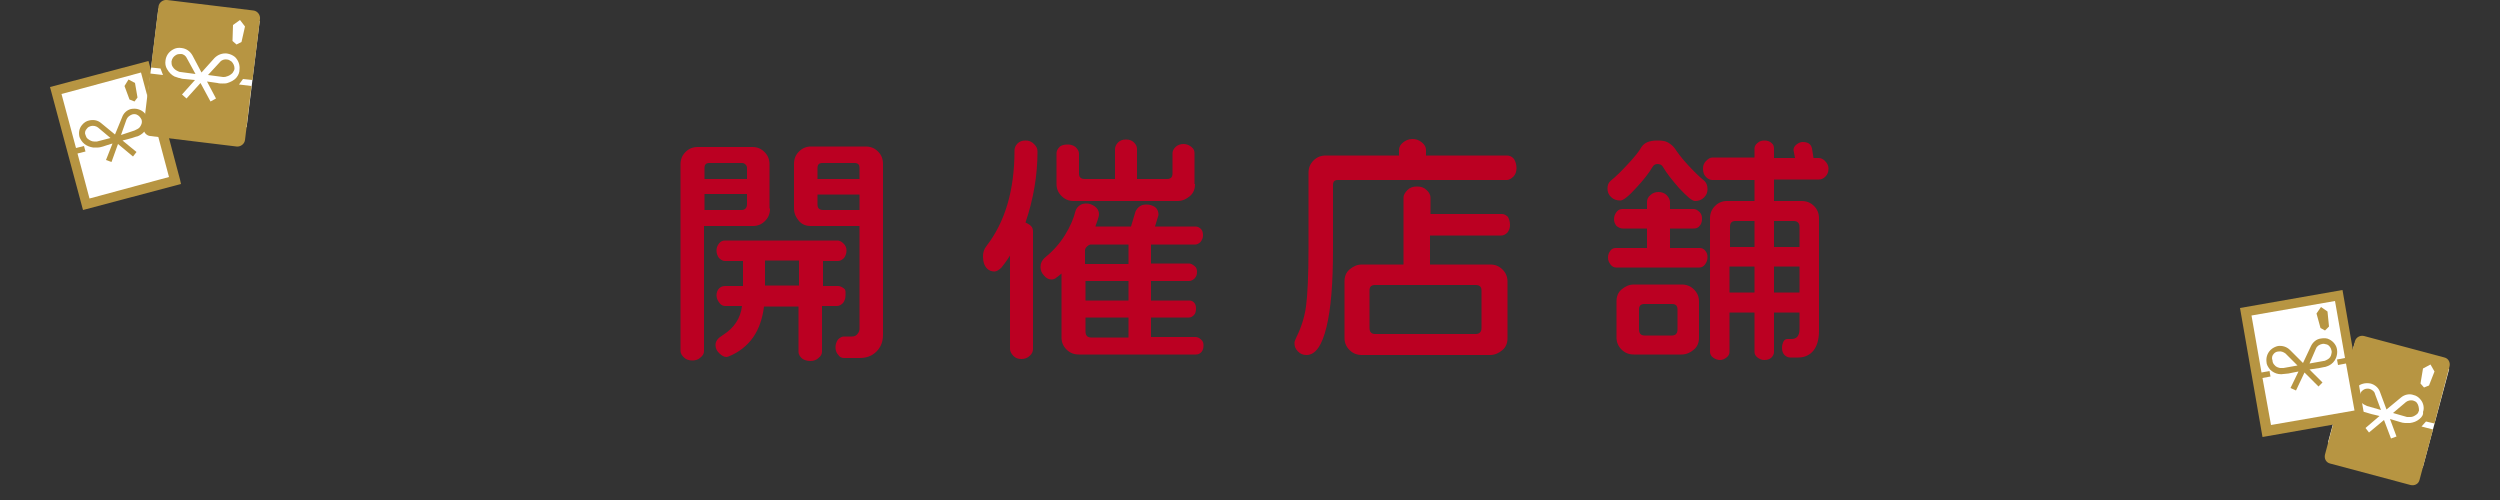<?xml version="1.0" encoding="utf-8"?>
<!-- Generator: Adobe Illustrator 23.1.0, SVG Export Plug-In . SVG Version: 6.00 Build 0)  -->
<svg version="1.1" id="レイヤー_1" xmlns="http://www.w3.org/2000/svg" xmlns:xlink="http://www.w3.org/1999/xlink" x="0px"
	 y="0px" viewBox="0 0 500 100" style="enable-background:new 0 0 500 100;" xml:space="preserve">
<rect x="0" y="0" width="500" height="100" fill="#333333" stroke="none"/>
<style type="text/css">
	.st0{fill:#FFFFFF;}
	.st1{fill:#B79542;}
	.st2{fill:#BB0022;}
</style>
<g>
	<g>
		
			<rect x="13.9" y="15.3" transform="matrix(0.966 -0.259 0.259 0.966 -6.245 6.894)" class="st0" width="18.3" height="23.7"/>
		<g>
			<path class="st1" d="M16.9,28.8L16.9,28.8c0.5,0.4,1.1,0.6,1.7,0.7c0.3,0,0.6,0,0.9,0l0,0h0.1c0.3,0,0.6-0.1,1-0.2
				c0.6-0.2,1.2-0.4,1.9-0.6L21.2,32l1.1,0.4l1.3-3.6l3,2.5l0.7-0.9l-2.8-2.3c0.7-0.2,1.3-0.3,1.9-0.5c0.3-0.1,0.6-0.2,0.9-0.3h0.1
				l0,0c0.3-0.1,0.5-0.2,0.8-0.4c0.5-0.3,1-0.9,1.2-1.6l0,0c0.2-0.5,0.2-1.1,0.1-1.6c-0.2-0.8-0.8-1.5-1.7-1.8
				c-0.5-0.2-1.1-0.2-1.6-0.1c-0.8,0.2-1.5,0.8-1.8,1.7L23,26.9l-2.8-2.3c-0.7-0.6-1.6-0.7-2.4-0.5c-0.5,0.1-1,0.4-1.4,0.9l-0.1,0.1
				l0.1-0.1c-0.6,0.7-0.7,1.6-0.5,2.4C16.1,27.9,16.4,28.4,16.9,28.8L16.9,28.8z M25.3,23.9c0.2-0.5,0.6-0.8,1.1-1
				c0.3-0.1,0.6-0.1,0.9,0c0.5,0.2,0.8,0.6,1,1c0.1,0.3,0.1,0.6,0,0.9l0,0c-0.2,0.5-0.4,0.8-0.8,1c-0.2,0.1-0.4,0.2-0.6,0.3L24.2,27
				L25.3,23.9z M17.4,25.7L17.4,25.7c0.2-0.3,0.5-0.4,0.8-0.5c0.5-0.1,1,0,1.4,0.3l2.5,2.1l-2.7,0.7c-0.2,0-0.4,0-0.6,0
				c-0.4,0-0.8-0.2-1.2-0.5l0,0c-0.3-0.2-0.4-0.5-0.5-0.8C16.9,26.6,17,26.1,17.4,25.7z"/>
			<path class="st1" d="M10,17.4L16.6,42l19.6-5.2L36,35.9l-6.3-23.7L10,17.4z M31.1,25.3l-1.6,0.4l0.3,1.1l1.6-0.4l2.4,9l-15.9,4.3
				l-2.4-9l1.6-0.4l-0.3-1.1l-1.6,0.4l-2.9-10.8l15.9-4.3L31.1,25.3z"/>
			<polygon class="st1" points="26.9,20.3 27.5,19.5 27,16.6 25.7,15.9 24.9,17.2 25.9,19.9 			"/>
		</g>
	</g>
	<g>
		
			<rect x="29.8" y="3.4" transform="matrix(0.122 -0.993 0.993 0.122 22.058 52.137)" class="st0" width="21.4" height="20.4"/>
		<g>
			<path class="st1" d="M50.5,16L52,3.8c0.1-0.8-0.5-1.6-1.3-1.7L33.4,0c-0.8-0.1-1.6,0.5-1.7,1.3l-1.5,12.2l1.9,0.2l0.5,1.3
				L30,14.7l-1.3,10.8c-0.1,0.8,0.5,1.6,1.3,1.7l17.3,2.1c0.8,0.1,1.6-0.5,1.7-1.3l1.3-10.8l-2.5-0.3l0.8-1.1L50.5,16L50.5,16z
				 M48,4l1,1.3l-0.7,3.1l-1,0.5l-0.8-0.7L46.6,5L48,4z M47.3,15.5L47.3,15.5c-0.5,0.6-1.2,0.9-1.8,1.1c-0.3,0.1-0.6,0.1-0.9,0.1
				l0,0h-0.1c-0.3,0-0.7,0-1-0.1c-0.7-0.1-1.4-0.2-2.1-0.3l1.8,3.4l-1.1,0.6l-2-3.7l-2.8,3.1l-0.9-0.8L39,16
				c-0.7-0.1-1.4-0.1-2.1-0.2c-0.4,0-0.7-0.1-1-0.2h-0.1l0,0c-0.3-0.1-0.6-0.2-0.9-0.3c-0.6-0.3-1.1-0.8-1.5-1.5v0.1v-0.1
				c-0.3-0.5-0.4-1.1-0.3-1.7c0.1-0.9,0.6-1.7,1.5-2.2L34.4,10l0.2-0.1c0.5-0.3,1.1-0.4,1.7-0.3c0.9,0.1,1.7,0.6,2.2,1.5l1.8,3.4
				l2.6-2.9c0.7-0.7,1.6-1,2.5-0.9c0.6,0.1,1.1,0.3,1.6,0.7c0.7,0.7,1,1.6,0.9,2.5C47.9,14.5,47.7,15,47.3,15.5z"/>
			<path class="st1" d="M36.2,10.8c-0.3,0-0.7,0-1,0.2l0,0c-0.5,0.3-0.8,0.7-0.9,1.3c0,0.3,0,0.7,0.2,1l0,0c0.3,0.5,0.6,0.7,1,0.9
				c0.2,0.1,0.4,0.2,0.6,0.2l3,0.4l-1.7-3.1C37.2,11.2,36.7,10.8,36.2,10.8z"/>
			<path class="st1" d="M46.3,12.3c-0.3-0.2-0.6-0.4-0.9-0.4c-0.5-0.1-1.1,0.1-1.4,0.5L41.6,15l3,0.4c0.2,0,0.5,0,0.7-0.1
				c0.4-0.1,0.8-0.3,1.2-0.7l0,0c0.2-0.3,0.4-0.6,0.4-0.9C46.9,13.2,46.7,12.7,46.3,12.3z"/>
		</g>
	</g>
</g>
<g>
	
		<rect x="467.9" y="70.8" transform="matrix(0.966 0.259 -0.259 0.966 37.255 -120.887)" class="st0" width="19.6" height="20.5"/>
	<g>
		<path class="st1" d="M486.9,84.7l3-11.4c0.2-0.8-0.2-1.6-1-1.8l-16.1-4.3c-0.8-0.2-1.6,0.3-1.8,1l-3,11.4l1.7,0.5l0.3,1.3
			l-2.3-0.6L465,90.9c-0.2,0.8,0.2,1.6,1,1.8l16.1,4.3c0.8,0.2,1.6-0.2,1.8-1l2.7-10.1l-2.3-0.6l0.9-1L486.9,84.7L486.9,84.7z
			 M486.1,72.9l0.8,1.4l-1.1,2.8l-1,0.4l-0.7-0.8l0.5-3L486.1,72.9z M483.9,83.8L483.9,83.8c-0.6,0.5-1.2,0.7-1.9,0.8
			c-0.3,0-0.6,0-0.9,0l0,0l-0.1,0c-0.3,0-0.7-0.1-1-0.2c-0.6-0.2-1.3-0.4-2-0.6l1.3,3.5l-1.1,0.4l-1.4-3.7l-3,2.5l-0.7-0.9l2.8-2.4
			c-0.7-0.2-1.4-0.3-2-0.5c-0.3-0.1-0.7-0.2-1-0.3l-0.1,0l0,0c-0.3-0.1-0.5-0.2-0.8-0.4c-0.5-0.4-1-0.9-1.2-1.6l0,0.1l0-0.1
			c-0.2-0.6-0.2-1.1-0.1-1.7c0.2-0.8,0.8-1.6,1.7-1.9l-0.2,0.1l0.2-0.1c0.6-0.2,1.1-0.2,1.7-0.1c0.8,0.2,1.6,0.8,1.9,1.7l1.3,3.5
			l2.9-2.4c0.7-0.6,1.7-0.8,2.5-0.5c0.5,0.1,1,0.4,1.4,0.9c0.6,0.7,0.8,1.7,0.5,2.5C484.7,82.9,484.4,83.4,483.9,83.8z"/>
		<path class="st1" d="M474,77.8c-0.3-0.1-0.6-0.1-1,0l0,0c-0.5,0.2-0.9,0.6-1,1.1c-0.1,0.3-0.1,0.6,0,1l0,0c0.2,0.5,0.4,0.8,0.8,1
			c0.2,0.1,0.4,0.2,0.6,0.3l2.8,0.8l-1.2-3.2C474.9,78.3,474.5,78,474,77.8z"/>
		<path class="st1" d="M483.4,80.6c-0.2-0.3-0.5-0.4-0.8-0.5c-0.5-0.1-1,0-1.4,0.3l-2.6,2.2l2.8,0.8c0.2,0,0.5,0,0.7,0
			c0.4,0,0.8-0.2,1.2-0.5l0,0c0.3-0.2,0.4-0.5,0.5-0.8C483.8,81.6,483.7,81,483.4,80.6z"/>
	</g>
</g>
<g>
	
		<rect x="451.1" y="60.5" transform="matrix(0.985 -0.174 0.174 0.985 -5.631 81.082)" class="st0" width="18.9" height="24.4"/>
	<g>
		<path class="st1" d="M454,73.9L454,73.9c0.5,0.5,1.1,0.8,1.7,0.9c0.3,0,0.6,0.1,0.9,0l0,0l0.1,0c0.3,0,0.7-0.1,1-0.1
			c0.6-0.1,1.3-0.3,2-0.4l-1.6,3.3l1.1,0.5l1.7-3.6l2.8,2.8l0.8-0.8l-2.6-2.6c0.7-0.1,1.4-0.2,2-0.3c0.3-0.1,0.7-0.1,1-0.2l0.1,0
			l0,0c0.3-0.1,0.6-0.2,0.8-0.3c0.6-0.3,1.1-0.8,1.4-1.5l0,0c0.2-0.5,0.3-1.1,0.2-1.7c-0.1-0.8-0.7-1.6-1.5-2
			c-0.5-0.3-1.1-0.3-1.7-0.2c-0.9,0.1-1.6,0.7-2,1.5l-1.6,3.4l-2.6-2.6c-0.7-0.7-1.6-0.9-2.4-0.8c-0.5,0.1-1.1,0.4-1.5,0.8l-0.1,0.1
			l0.1-0.1c-0.7,0.7-0.9,1.6-0.8,2.4C453.3,72.9,453.6,73.4,454,73.9L454,73.9z M463.2,69.7c0.2-0.5,0.7-0.8,1.2-0.9
			c0.3-0.1,0.6,0,1,0.1c0.5,0.2,0.8,0.7,0.9,1.2c0.1,0.3,0,0.6-0.1,1l0,0c-0.2,0.5-0.5,0.7-0.9,0.9c-0.2,0.1-0.4,0.2-0.6,0.2
			l-2.8,0.5L463.2,69.7z M454.8,70.7L454.8,70.7c0.2-0.2,0.5-0.4,0.9-0.4c0.5-0.1,1,0.1,1.4,0.4l2.4,2.4l-2.8,0.5
			c-0.2,0-0.5,0-0.7,0c-0.4-0.1-0.8-0.2-1.1-0.6l0,0c-0.2-0.2-0.4-0.5-0.4-0.9C454.3,71.6,454.4,71.1,454.8,70.7z"/>
		<path class="st1" d="M448,61.6l4.5,25.8l20.5-3.6l-0.2-1L468.5,58L448,61.6z M469,71.6l-1.6,0.3l0.2,1.1l1.6-0.3l1.7,9.4
			l-16.7,2.9l-1.7-9.4l1.6-0.3l-0.2-1.1l-1.6,0.3l-2-11.4l16.7-2.9L469,71.6z"/>
		<polygon class="st1" points="465,66.1 465.8,65.3 465.5,62.3 464.2,61.4 463.3,62.7 464.1,65.6 		"/>
	</g>
</g>
<g>
	<path class="st2" d="M154,41.7c0,1-0.3,1.8-1,2.5c-0.7,0.7-1.5,1-2.4,1h-9.8v25c0,0.5-0.2,0.9-0.7,1.3c-0.4,0.4-1,0.6-1.6,0.6
		c-0.7,0-1.3-0.2-1.7-0.6c-0.4-0.4-0.7-0.8-0.7-1.3V32.9c0-1,0.3-1.8,1-2.5s1.5-1,2.5-1h10.9c0.9,0,1.7,0.3,2.4,1
		c0.7,0.7,1,1.5,1,2.5V41.7z M149.4,35.8v-2.2c0-0.3-0.1-0.5-0.3-0.7c-0.2-0.2-0.4-0.3-0.7-0.3h-6.5c-0.7,0-1,0.3-1,1v2.2H149.4z
		 M149.4,40.8v-2h-8.5V42h7.4C149,42,149.4,41.6,149.4,40.8z M169.1,59.1c0,0.6-0.2,1.1-0.5,1.5c-0.4,0.4-0.8,0.6-1.2,0.6h-3v9.1
		c0,0.5-0.2,0.9-0.7,1.3c-0.4,0.4-1,0.6-1.6,0.6c-0.7,0-1.3-0.2-1.7-0.5c-0.4-0.4-0.7-0.8-0.7-1.3v-9.1h-6.9c-0.3,2.4-1,4.5-2.2,6.2
		c-1.2,1.7-2.9,3-4.9,3.8l-0.4,0.1c-0.5,0-1-0.3-1.5-0.8s-0.7-1-0.7-1.6c0-0.8,0.5-1.4,1.5-2c2.2-1.4,3.5-3.3,3.8-5.8H145
		c-0.4,0-0.8-0.2-1.1-0.6s-0.6-0.9-0.6-1.5c0-0.6,0.2-1.1,0.5-1.4s0.7-0.5,1.2-0.5h3.6v-5H145c-0.4,0-0.8-0.2-1.2-0.6
		c-0.3-0.4-0.5-0.9-0.5-1.5c0-0.6,0.2-1,0.5-1.4s0.7-0.6,1.2-0.6h22.5c0.4,0,0.8,0.2,1.2,0.6s0.6,0.8,0.6,1.4c0,0.6-0.2,1.1-0.5,1.5
		c-0.4,0.4-0.8,0.6-1.2,0.6h-3v5h3c0.4,0,0.8,0.2,1.2,0.5S169.1,58.5,169.1,59.1z M159.8,57.1v-5H153v5H159.8z M176.6,66.9
		c0,1.4-0.4,2.5-1.3,3.4c-0.9,0.9-2,1.3-3.4,1.3h-3.1c-0.5,0-0.9-0.2-1.2-0.7c-0.4-0.4-0.5-1-0.5-1.5s0.2-1.1,0.5-1.5
		c0.4-0.4,0.8-0.6,1.2-0.6h1.6c0.4,0,0.7-0.1,1-0.4c0.3-0.3,0.5-0.7,0.5-1.1V45.2h-9.7c-1,0-1.8-0.3-2.4-1s-1-1.5-1-2.5v-8.9
		c0-1,0.3-1.8,1-2.5c0.7-0.7,1.5-1,2.4-1h10.9c1,0,1.8,0.3,2.5,1c0.7,0.7,1,1.5,1,2.5V66.9z M171.9,35.8v-2.2c0-0.7-0.3-1-1-1h-6.4
		c-0.7,0-1,0.3-1,1v2.2H171.9z M171.9,42v-3.1h-8.4v2c0,0.8,0.4,1.1,1.2,1.1H171.9z"/>
	<path class="st2" d="M205.1,44.5c0.4,0.2,0.8,0.4,1.1,0.7c0.3,0.3,0.4,0.7,0.4,1.1v23.5c0,0.5-0.2,1-0.7,1.4
		c-0.4,0.4-1,0.6-1.6,0.6c-0.7,0-1.2-0.2-1.6-0.6c-0.4-0.4-0.7-0.9-0.7-1.4V51.1c-0.8,1.3-1.4,2-1.7,2.4c-0.5,0.5-1,0.8-1.4,0.8
		c-0.6,0-1.1-0.2-1.5-0.6c-0.5-0.5-0.8-1.3-0.8-2.4c0-0.8,0.2-1.5,0.7-2.1c3.7-4.8,5.6-11.1,5.6-19.1c0-0.5,0.2-1,0.6-1.4
		c0.4-0.4,0.9-0.6,1.6-0.6c0.7,0,1.2,0.2,1.7,0.7c0.5,0.5,0.7,0.9,0.7,1.5C207.5,35,206.7,39.8,205.1,44.5z M240.7,69.1
		c0,0.5-0.1,0.9-0.4,1.3c-0.3,0.3-0.6,0.5-1.1,0.5h-23.4c-1,0-1.8-0.3-2.5-1c-0.7-0.7-1-1.5-1-2.4V54.7c-0.3,0.3-0.6,0.5-1,0.8
		c-0.3,0.3-0.7,0.4-1,0.4c-0.6,0-1.1-0.3-1.5-0.8c-0.5-0.5-0.7-1.1-0.7-1.7c0-0.8,0.3-1.3,0.8-1.8c1.6-1.3,3-2.8,4.1-4.6
		c1-1.6,1.7-3.2,2.1-4.8c0.1-0.4,0.4-0.8,0.8-1.1s0.8-0.4,1.4-0.4c0.6,0,1.1,0.2,1.7,0.6c0.5,0.4,0.8,0.9,0.8,1.5
		c0,0.3-0.1,0.7-0.3,1.3c-0.2,0.6-0.4,1-0.4,1.2h7.1l0.9-3c0.2-0.4,0.4-0.7,0.8-1c0.4-0.3,0.9-0.4,1.4-0.4c0.7,0,1.2,0.2,1.7,0.5
		c0.5,0.4,0.7,0.9,0.7,1.6l-0.7,2.3h8.1c0.4,0,0.8,0.2,1.1,0.5c0.3,0.3,0.4,0.8,0.4,1.3c0,0.5-0.2,0.9-0.5,1.3
		c-0.3,0.3-0.7,0.5-1,0.5h-8.9v3.8h7.6c0.4,0,0.7,0.2,1.1,0.5s0.5,0.7,0.5,1.2c0,0.6-0.2,1-0.5,1.3c-0.3,0.3-0.7,0.5-1.1,0.5h-7.6
		v3.9h7.6c0.4,0,0.7,0.1,1,0.4c0.3,0.3,0.4,0.7,0.4,1.2c0,0.5-0.1,1-0.4,1.3c-0.3,0.3-0.6,0.5-1,0.5h-7.6v3.9h8.9
		c0.4,0,0.8,0.2,1.1,0.5C240.6,68.2,240.7,68.6,240.7,69.1z M239,36.8c0,1-0.3,1.8-1,2.4s-1.5,1-2.5,1h-20.8c-0.9,0-1.7-0.3-2.4-1
		c-0.7-0.7-1-1.5-1-2.4v-6.1c0-0.5,0.2-0.9,0.6-1.3c0.4-0.4,1-0.5,1.7-0.5c0.6,0,1.1,0.2,1.5,0.5c0.4,0.4,0.7,0.8,0.7,1.3v4
		c0,0.8,0.4,1.1,1.2,1.1h6v-6c0-0.4,0.2-0.9,0.6-1.3c0.4-0.4,0.9-0.6,1.6-0.6c0.7,0,1.2,0.2,1.6,0.6c0.4,0.4,0.6,0.8,0.6,1.3v6h6
		c0.8,0,1.1-0.4,1.1-1.1v-4c0-0.5,0.2-0.9,0.6-1.3s1-0.6,1.6-0.6c0.6,0,1.1,0.2,1.6,0.6s0.6,0.8,0.6,1.3V36.8z M225.7,52.7v-3.8
		h-7.5c-0.2,0-0.5,0.1-0.8,0.4c-0.3,0.3-0.4,0.5-0.4,0.8v2.7H225.7z M225.7,60.1v-3.9h-8.6v3.9H225.7z M225.7,67.4v-3.9h-8.6v2.8
		c0,0.8,0.4,1.2,1.1,1.2H225.7z"/>
	<path class="st2" d="M303.3,33.6c0,0.7-0.2,1.3-0.6,1.7c-0.4,0.4-0.9,0.7-1.3,0.7h-33.8c-0.7,0-1,0.3-1,1v12.9
		c0,6.6-0.4,11.8-1.3,15.5s-2.2,5.6-4,5.6c-0.7,0-1.2-0.2-1.7-0.7s-0.7-1-0.7-1.6c0-0.2,0-0.4,0.1-0.6s0.2-0.5,0.3-0.7
		c0.9-1.8,1.6-3.9,1.9-6.1s0.5-6.1,0.5-11.5V34.6c0-1,0.3-1.8,1-2.5c0.7-0.7,1.5-1,2.5-1h14.6v-1.1c0-0.6,0.3-1.1,0.8-1.5
		s1.1-0.7,1.9-0.7c0.7,0,1.3,0.2,1.9,0.7s0.8,1,0.8,1.5v1.1h16.2c0.5,0,1,0.2,1.4,0.7C303.1,32.3,303.3,32.9,303.3,33.6z M302,45
		c0,0.6-0.2,1.1-0.5,1.5c-0.4,0.4-0.8,0.6-1.2,0.6h-14.3v5.8h12c1,0,1.8,0.3,2.5,1s1,1.5,1,2.4v11.3c0,1-0.3,1.8-1,2.4s-1.5,1-2.5,1
		h-25.6c-1,0-1.8-0.3-2.5-1s-1-1.5-1-2.4V56.3c0-1,0.3-1.8,1-2.4s1.5-1,2.5-1h8.3V39.5c0-0.5,0.3-1,0.8-1.5s1.1-0.7,1.9-0.7
		c0.8,0,1.4,0.2,1.9,0.7c0.5,0.4,0.8,1,0.8,1.5v3.3h14.3c0.4,0,0.8,0.2,1.2,0.6C301.8,43.8,302,44.3,302,45z M296.3,65.6v-7.5
		c0-0.8-0.4-1.1-1.2-1.1h-20.1c-0.8,0-1.1,0.4-1.1,1.1v7.5c0,0.8,0.4,1.2,1.1,1.2h20.1C295.9,66.8,296.3,66.4,296.3,65.6z"/>
	<path class="st2" d="M341.5,37.8c0,0.7-0.2,1.2-0.7,1.7c-0.5,0.5-1.1,0.7-1.8,0.7c-0.6,0-1.6-0.9-3.2-2.6c-1.4-1.6-2.5-3-3.2-4.2
		c-0.2-0.4-0.6-0.6-1.1-0.6c-0.4,0-0.8,0.2-1,0.6c-0.7,1.2-1.8,2.6-3.2,4.1c-1.6,1.8-2.7,2.6-3.2,2.6c-0.8,0-1.4-0.2-1.9-0.7
		s-0.7-1-0.7-1.7c0-0.7,0.2-1.2,0.7-1.6c1-0.8,2.1-1.9,3.4-3.3s2.2-2.5,2.7-3.4c0.6-0.9,1.6-1.3,3.2-1.3c0.9,0,1.6,0.1,2.1,0.4
		s0.9,0.6,1.3,1.1c0.6,0.9,1.4,2,2.6,3.3c1.2,1.3,2.3,2.4,3.4,3.3C341.3,36.6,341.5,37.1,341.5,37.8z M341.5,51.5
		c0,0.5-0.2,1-0.5,1.4s-0.7,0.6-1.1,0.6h-16.7c-0.4,0-0.8-0.2-1.1-0.6s-0.5-0.8-0.5-1.4c0-0.6,0.2-1,0.5-1.4
		c0.3-0.4,0.7-0.5,1.1-0.5h6.2v-3.9h-4.9c-0.4,0-0.8-0.2-1.2-0.5c-0.3-0.4-0.5-0.8-0.5-1.4c0-0.5,0.2-1,0.5-1.4s0.7-0.6,1.2-0.6h4.9
		v-1.4c0-0.5,0.2-1,0.7-1.4c0.4-0.4,1-0.6,1.6-0.6s1.2,0.2,1.6,0.6c0.4,0.4,0.7,0.9,0.7,1.4v1.4h4.7c0.4,0,0.8,0.2,1.2,0.6
		s0.5,0.8,0.5,1.4c0,0.6-0.2,1.1-0.5,1.4c-0.3,0.4-0.7,0.5-1.2,0.5H334v3.9h6c0.4,0,0.8,0.2,1.1,0.6S341.5,50.9,341.5,51.5z
		 M339.8,67.5c0,1-0.3,1.8-1,2.4s-1.5,1-2.5,1h-9.5c-1,0-1.8-0.3-2.5-1s-1-1.5-1-2.4v-7.2c0-1,0.3-1.8,1-2.4s1.5-1,2.5-1h9.5
		c1,0,1.8,0.3,2.5,1s1,1.5,1,2.4V67.5z M335.5,65.9v-4c0-0.8-0.4-1.1-1.1-1.1h-5.5c-0.8,0-1.1,0.4-1.1,1.1v4c0,0.8,0.4,1.2,1.1,1.2
		h5.5C335.1,67.1,335.5,66.7,335.5,65.9z M365.7,33.7c0,0.7-0.2,1.2-0.6,1.6c-0.4,0.4-0.8,0.6-1.3,0.6h-9v4.3h5.5c1,0,1.8,0.3,2.5,1
		s1,1.5,1,2.5v22.5c0,1.7-0.4,3-1.1,3.9s-1.8,1.4-3,1.4H358c-0.4,0-0.8-0.2-1.1-0.5s-0.5-0.8-0.5-1.4c0-0.5,0.1-0.9,0.3-1.3
		s0.5-0.5,0.9-0.5h0.7c1.1,0,1.6-0.7,1.6-2v-3.3h-5.1v7.9c0,0.4-0.2,0.8-0.5,1.1s-0.8,0.5-1.4,0.5c-0.6,0-1-0.2-1.4-0.5
		s-0.6-0.7-0.6-1.1v-7.9h-5v7.9c0,0.4-0.2,0.8-0.6,1.1S344.5,72,344,72s-1-0.2-1.4-0.5s-0.6-0.7-0.6-1.1V43.7c0-1,0.3-1.8,1-2.5
		c0.7-0.7,1.5-1,2.4-1h5.5V36h-8.4c-0.5,0-0.9-0.2-1.3-0.6c-0.4-0.4-0.6-0.9-0.6-1.7c0-0.6,0.2-1.1,0.6-1.5c0.4-0.4,0.8-0.7,1.3-0.7
		h8.4v-1.8c0-0.4,0.2-0.8,0.6-1.1c0.4-0.4,0.9-0.5,1.4-0.5c0.6,0,1.1,0.2,1.4,0.5c0.4,0.3,0.5,0.7,0.5,1.2v1.8h4.2l-0.3-1.6
		c0-0.4,0.2-0.8,0.6-1.1s0.8-0.5,1.2-0.5c1.1,0,1.7,0.4,1.9,1.3l0.3,1.9h1c0.5,0,0.9,0.2,1.3,0.6S365.7,33.1,365.7,33.7z
		 M350.9,49.4v-5.2h-3.8c-0.8,0-1.1,0.4-1.1,1.2v4H350.9z M350.9,58.5v-5.2h-5v5.2H350.9z M359.9,49.4v-4c0-0.8-0.4-1.2-1.2-1.2
		h-3.9v5.2H359.9z M359.9,58.5v-5.2h-5.1v5.2H359.9z"/>
</g>
</svg>
